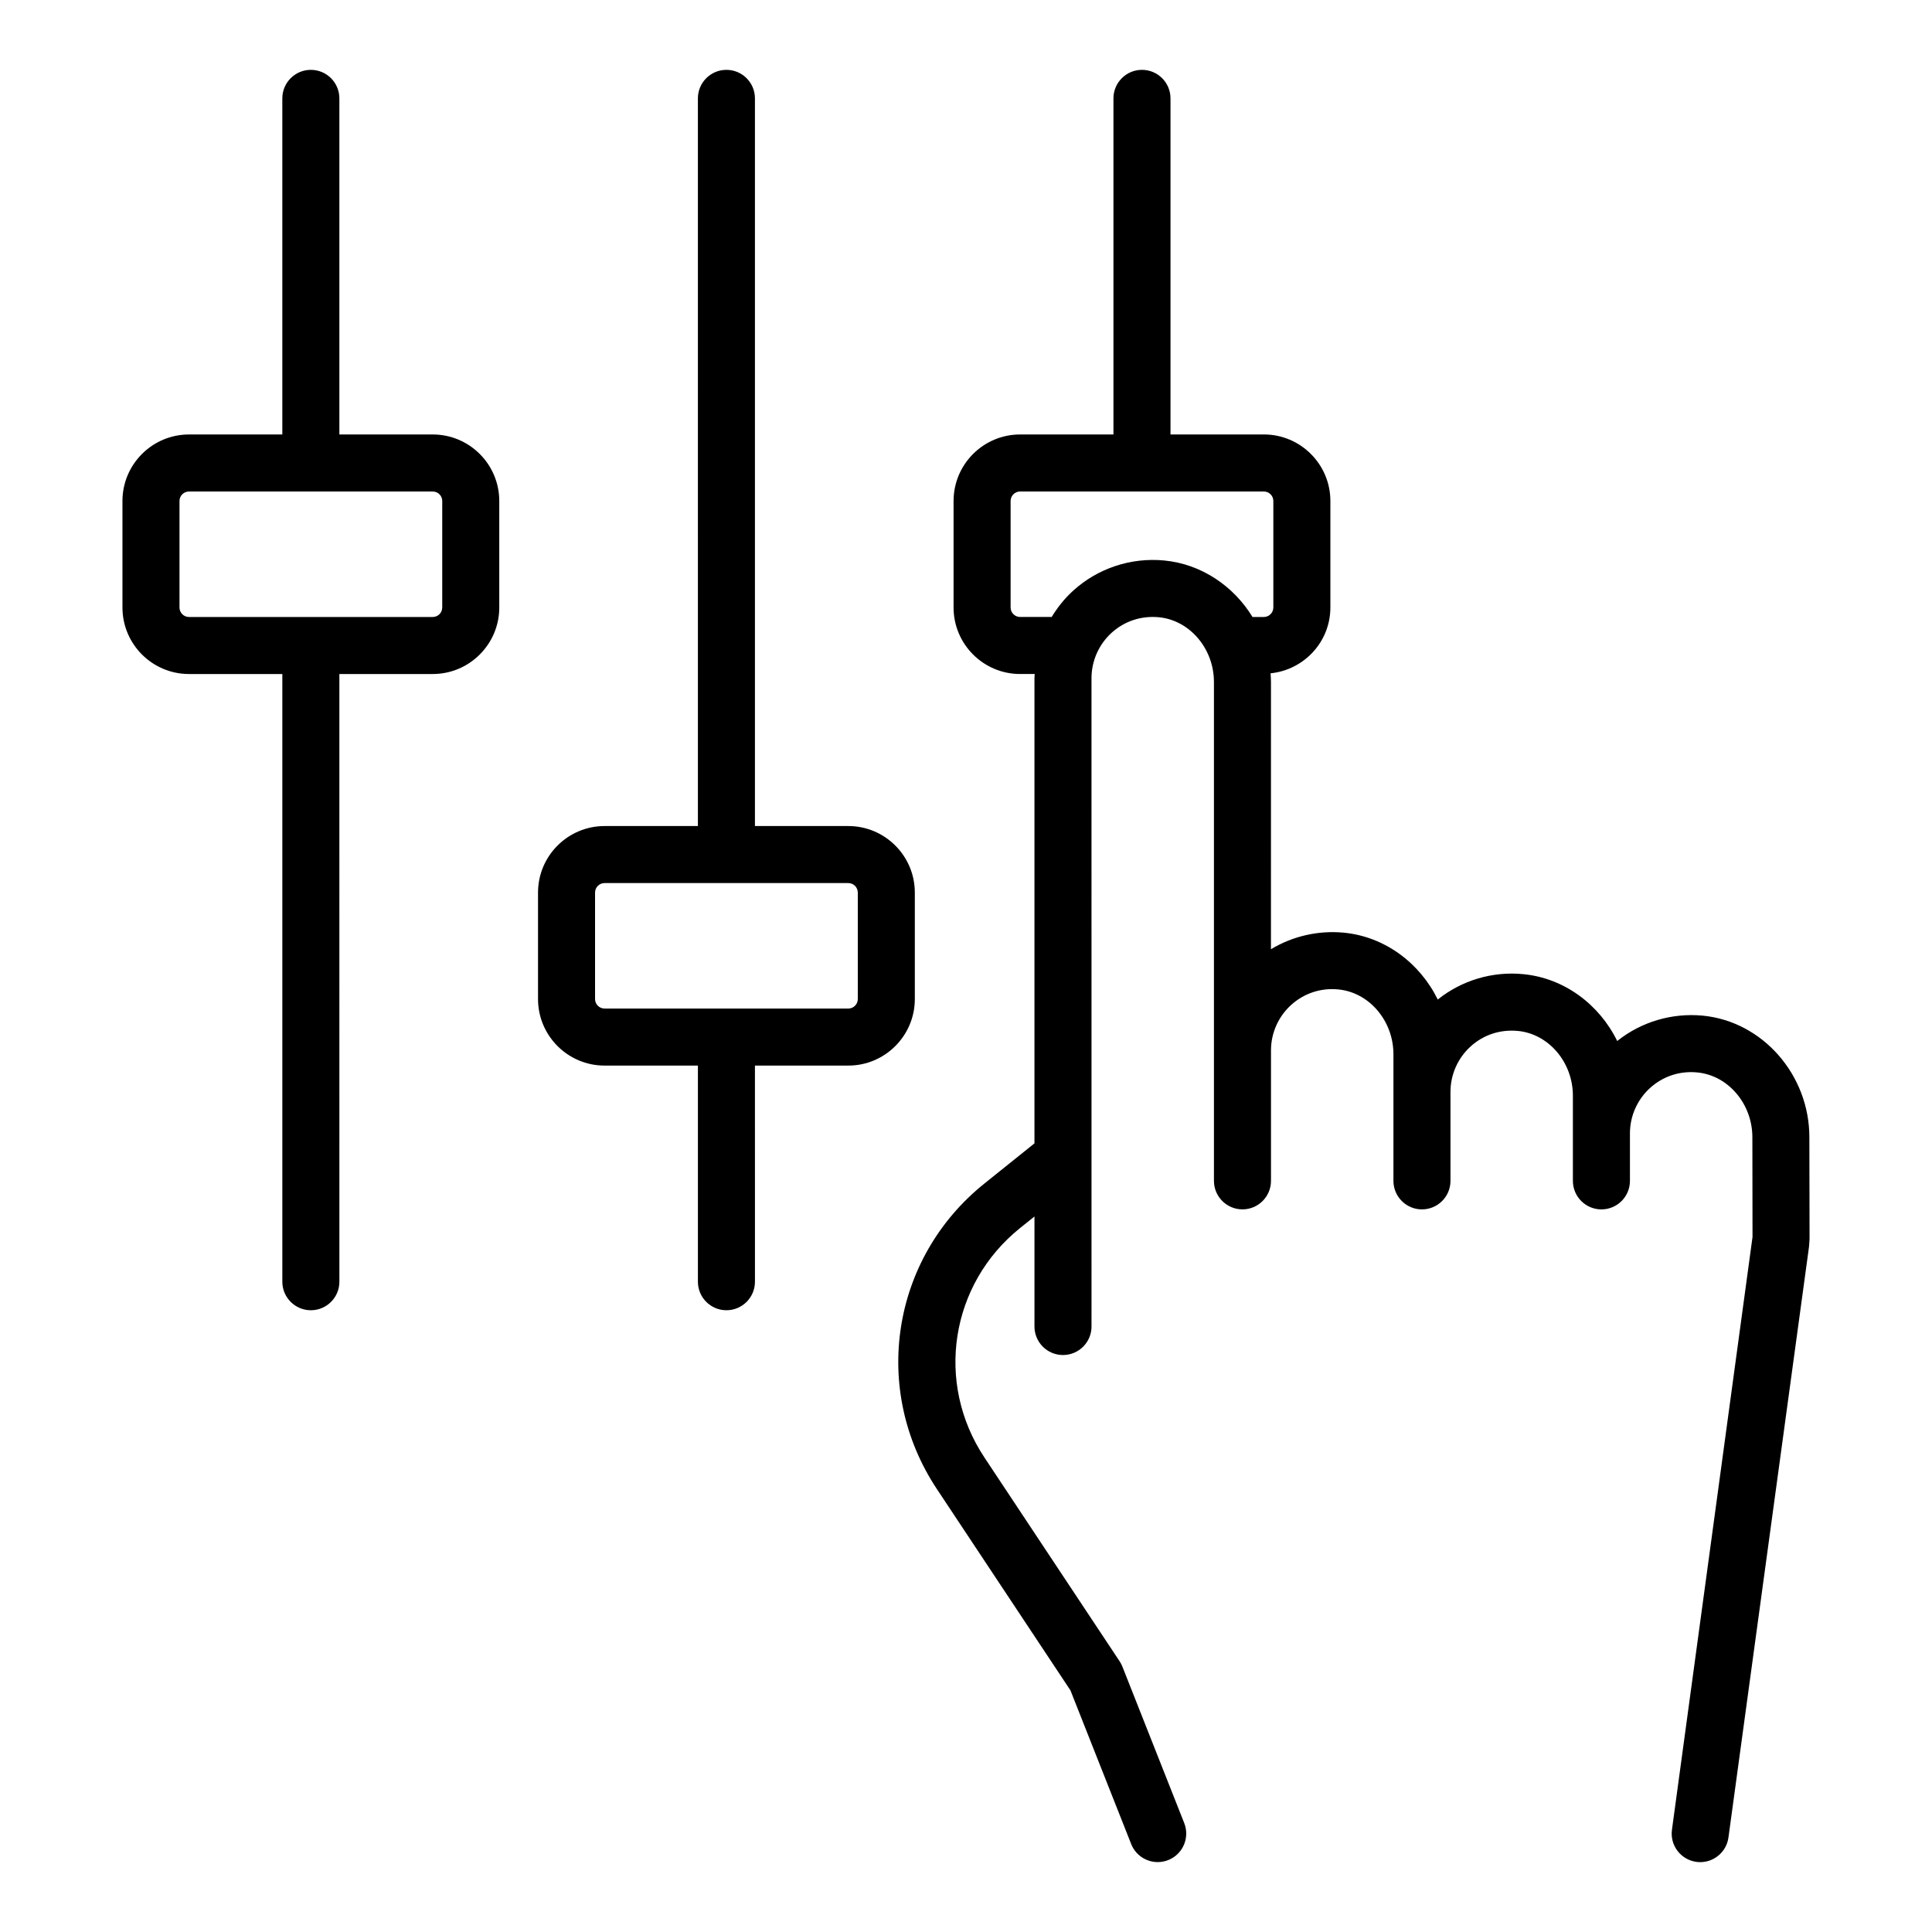 <?xml version="1.0" encoding="UTF-8"?>
<!-- Uploaded to: ICON Repo, www.iconrepo.com, Generator: ICON Repo Mixer Tools -->
<svg fill="#000000" width="800px" height="800px" version="1.1" viewBox="144 144 512 512" xmlns="http://www.w3.org/2000/svg">
 <path d="m258.68 259.14h-24.742v-89.07c0-4.176-3.383-7.559-7.559-7.559-4.176 0-7.559 3.383-7.559 7.559v89.07h-24.734c-9.723 0-17.633 7.91-17.633 17.633v28.215c0 9.723 7.91 17.633 17.633 17.633h24.738v161.05c0 4.172 3.383 7.559 7.559 7.559s7.559-3.387 7.559-7.559l-0.004-161.05h24.742c9.723 0 17.633-7.91 17.633-17.633v-28.215c0-9.723-7.91-17.633-17.633-17.633zm2.519 45.848c0 1.391-1.129 2.519-2.519 2.519h-64.594c-1.391 0-2.519-1.129-2.519-2.519v-28.215c0-1.391 1.129-2.519 2.519-2.519h64.594c1.391 0 2.519 1.129 2.519 2.519zm362.3 140.38c0-16.551-12.422-30.699-28.281-32.215-8.191-0.766-16.309 1.664-22.641 6.727-4.734-9.668-14.016-16.684-24.93-17.723-8.188-0.793-16.301 1.664-22.629 6.731-4.738-9.664-14.016-16.684-24.926-17.723-6.785-0.637-13.551 0.934-19.277 4.387l0.004-70.805c0-0.777-0.055-1.543-0.109-2.312 8.875-0.906 15.852-8.34 15.852-17.453v-28.215c0-9.723-7.91-17.633-17.633-17.633h-24.738v-89.066c0-4.176-3.387-7.559-7.559-7.559-4.172 0-7.559 3.383-7.559 7.559v89.07h-24.738c-9.723 0-17.633 7.91-17.633 17.633v28.215c0 9.723 7.91 17.633 17.633 17.633h3.863c-0.012 0.367-0.059 0.734-0.059 1.105v123.28l-13.277 10.656c-24.656 19.793-30.07 54.586-12.59 80.938l35.406 53.371 16.098 40.727c1.172 2.965 4.016 4.777 7.027 4.777 0.926 0 1.863-0.168 2.781-0.531 3.879-1.531 5.781-5.922 4.246-9.805l-11.48-29.051-4.906-12.414c-0.191-0.488-0.438-0.961-0.727-1.398l-35.844-54.031c-13.129-19.793-9.066-45.93 9.453-60.797l3.816-3.062v29.156c0 4.172 3.387 7.559 7.559 7.559s7.559-3.387 7.559-7.559l-0.004-171.82c0-4.562 1.938-8.938 5.312-12.008 3.418-3.109 7.852-4.57 12.527-4.137 8.191 0.781 14.609 8.324 14.609 17.172v132.19c0 4.172 3.387 7.559 7.559 7.559s7.559-3.387 7.559-7.559v-34.586c0-4.562 1.938-8.934 5.312-12.004 3.426-3.113 7.887-4.594 12.527-4.137 8.191 0.781 14.609 8.324 14.609 17.172v33.559c0 4.172 3.387 7.559 7.559 7.559s7.559-3.387 7.559-7.559v-23.59c0-4.562 1.938-8.934 5.312-12.008 3.418-3.106 7.797-4.566 12.527-4.137 8.188 0.777 14.602 8.32 14.602 17.172v22.566c0 4.172 3.387 7.559 7.559 7.559s7.559-3.387 7.559-7.559v-12.594c0-4.562 1.938-8.941 5.312-12.008 3.43-3.113 7.856-4.594 12.531-4.137 8.188 0.781 14.602 8.324 14.602 17.18l0.039 26.43-20.746 152.63-0.605 4.457c-0.566 4.137 2.332 7.945 6.465 8.512 0.348 0.051 0.695 0.07 1.031 0.07 3.719 0 6.961-2.746 7.477-6.535l21.32-156.33c0.023-0.172 0.039-0.344 0.055-0.516l0.102-1.531c0.012-0.172 0.016-0.344 0.016-0.516zm-144.57-137.86h-2.996c-5.047-8.223-13.559-14.031-23.398-14.973-8.832-0.852-17.613 2.074-24.129 7.996-2.254 2.047-4.148 4.414-5.699 6.973h-8.367c-1.387 0-2.519-1.129-2.519-2.519v-28.215c0-1.391 1.133-2.519 2.519-2.519h64.59c1.387 0 2.519 1.129 2.519 2.519v28.215c0 1.395-1.133 2.523-2.519 2.523zm-92.492 73.035c0-9.723-7.91-17.633-17.633-17.633h-24.738v-192.84c0-4.176-3.383-7.559-7.559-7.559-4.176 0-7.559 3.383-7.559 7.559l0.004 192.84h-24.738c-9.723 0-17.633 7.91-17.633 17.633v28.215c0 9.723 7.91 17.633 17.633 17.633h24.738v57.277c0 4.172 3.383 7.559 7.559 7.559s7.559-3.387 7.559-7.559l-0.004-57.277h24.738c9.723 0 17.633-7.91 17.633-17.633zm-15.113 28.215c0 1.387-1.129 2.519-2.519 2.519l-64.59-0.004c-1.391 0-2.519-1.133-2.519-2.519v-28.211c0-1.391 1.129-2.519 2.519-2.519h64.59c1.391 0 2.519 1.129 2.519 2.519z"/>
</svg>
